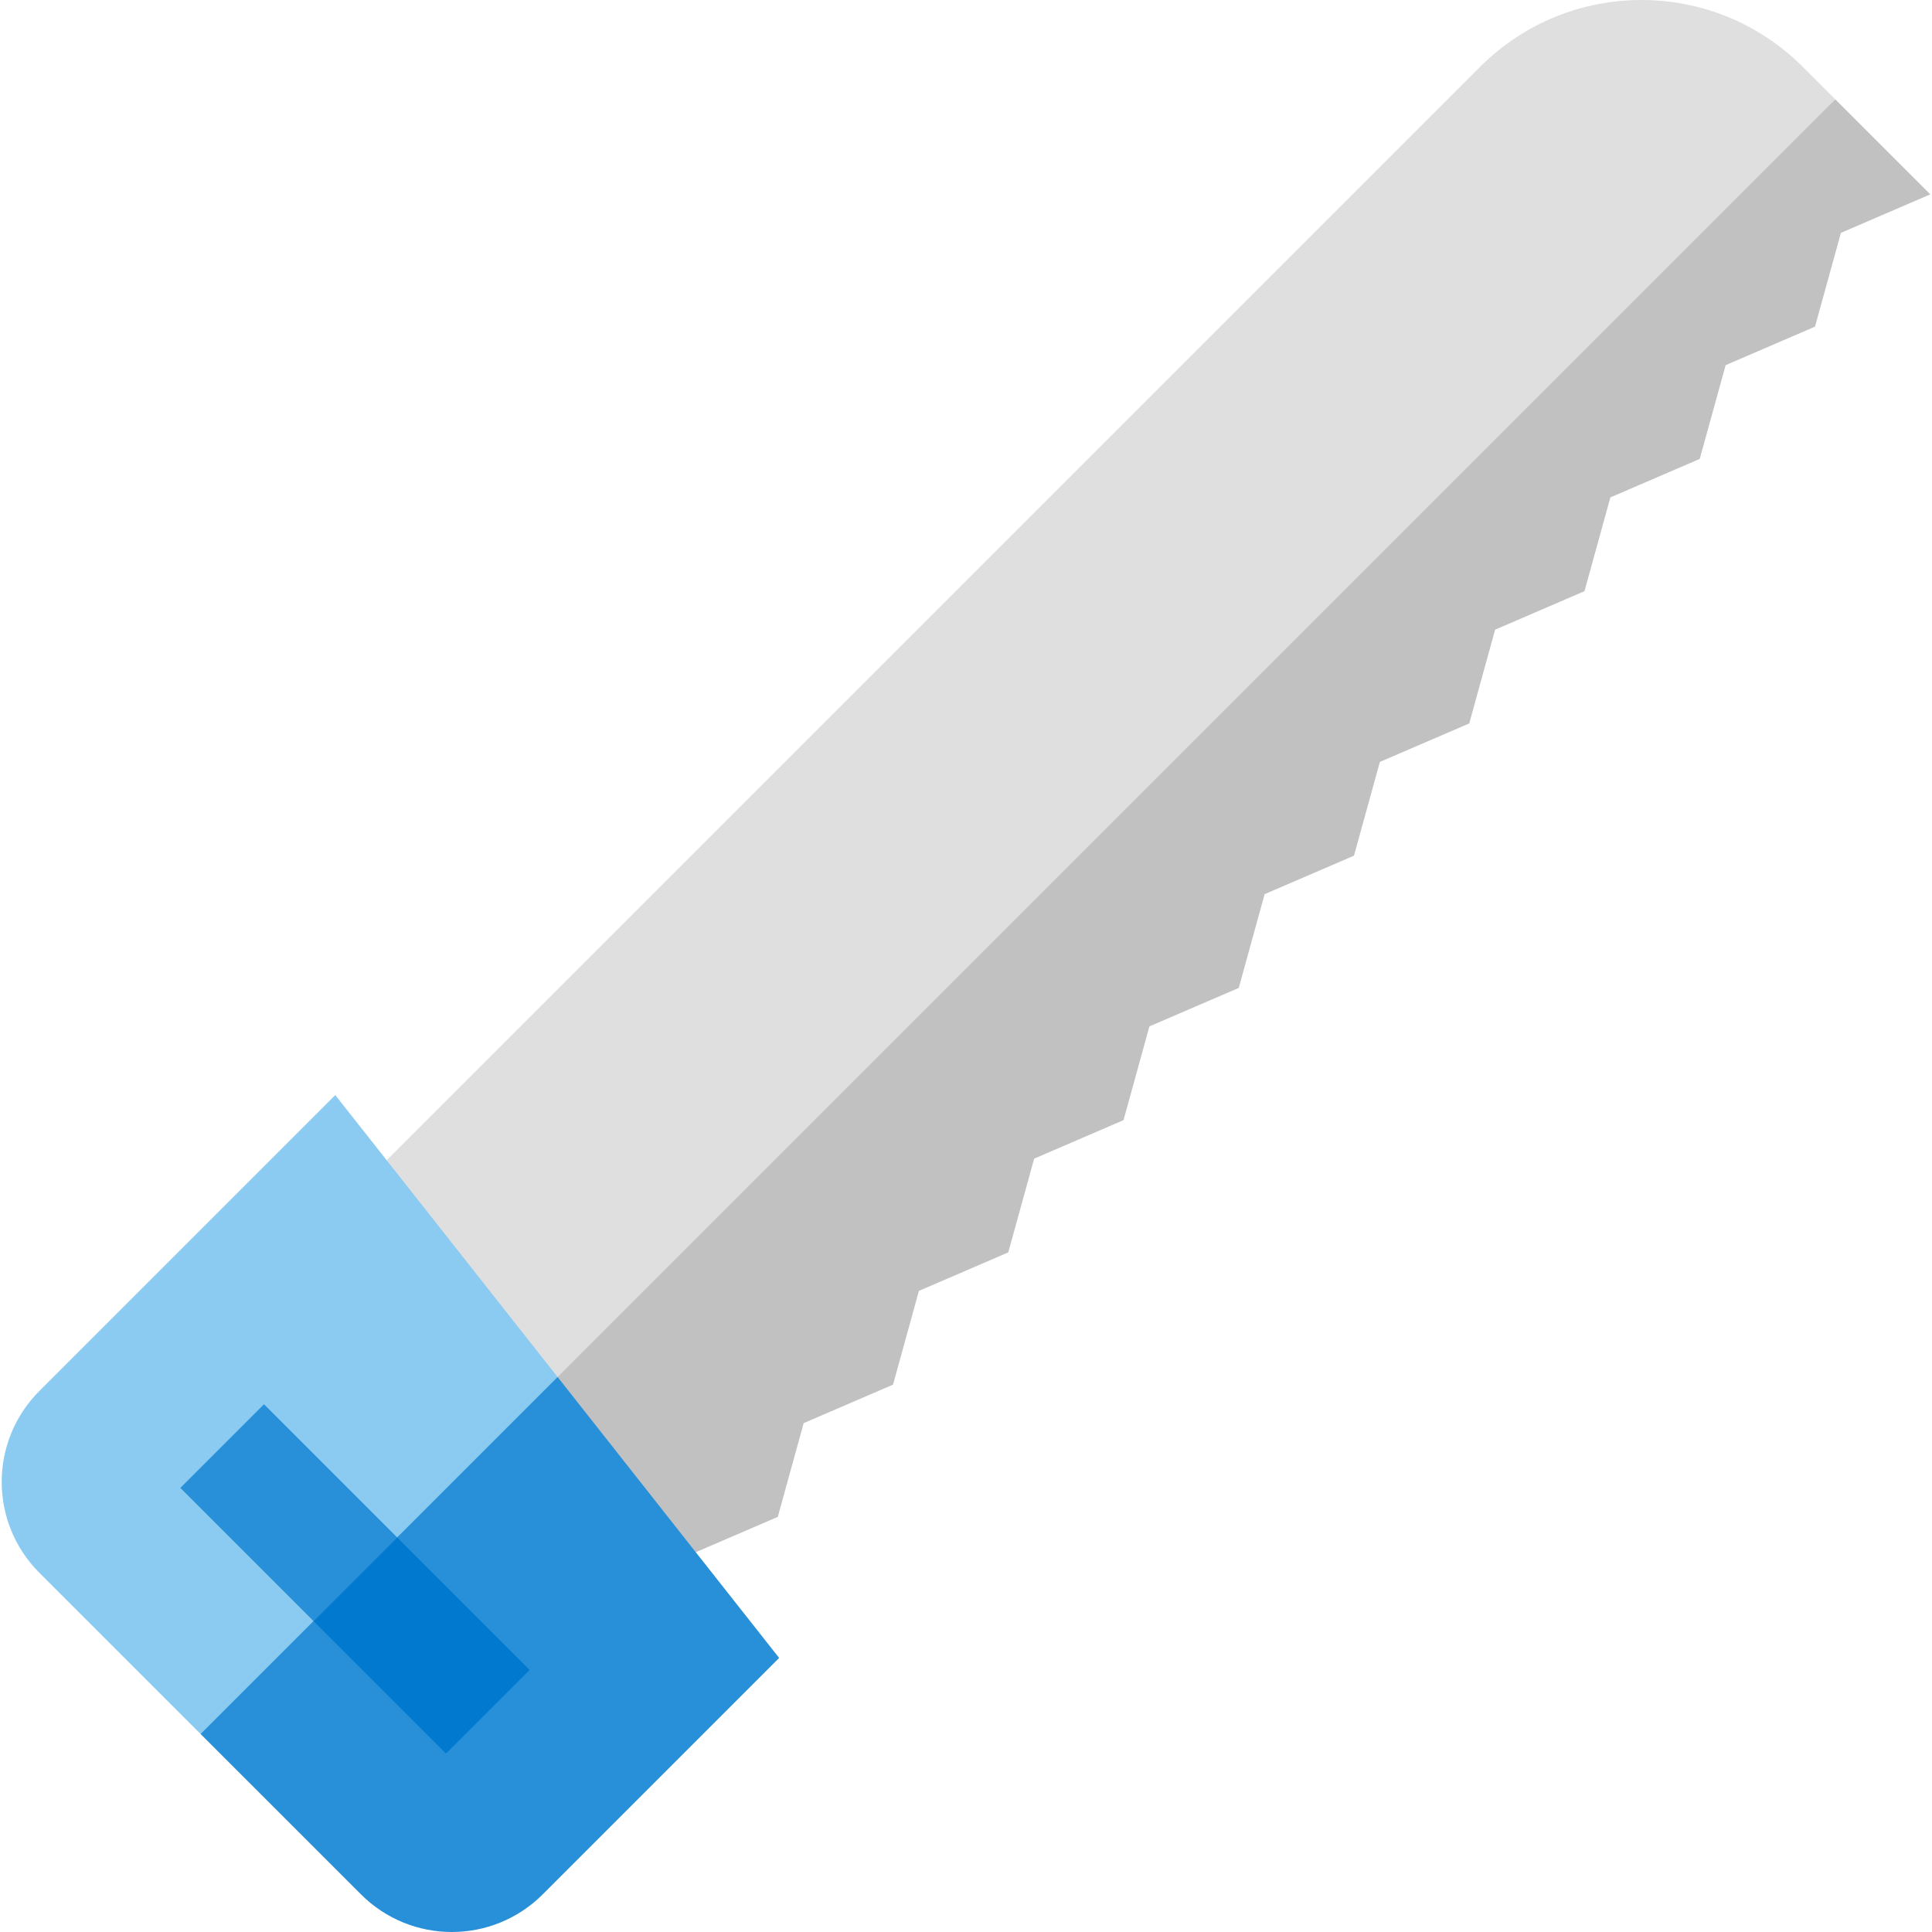 <?xml version="1.0" encoding="iso-8859-1"?>
<!-- Uploaded to: SVG Repo, www.svgrepo.com, Generator: SVG Repo Mixer Tools -->
<svg version="1.1" id="Layer_1" xmlns="http://www.w3.org/2000/svg" xmlns:xlink="http://www.w3.org/1999/xlink" 
	 viewBox="0 0 512 512" xml:space="preserve">
<polygon style="fill:#C1C1C1;" points="114.961,364.916 184.383,411.351 206.123,401.99 212.985,377.142 236.661,366.946 
	243.523,342.098 267.201,331.901 274.064,307.051 297.742,296.854 304.606,272.004 328.283,261.808 335.143,236.96 358.819,226.765 
	365.684,201.914 389.361,191.718 396.223,166.868 419.902,156.67 426.768,131.818 450.447,121.618 457.313,96.765 480.994,86.565 
	487.863,61.71 511.546,51.505 486.363,26.322 "/>
<path style="fill:#DFDFDF;" d="M477.751,17.711c-23.614-23.615-61.9-23.615-85.514,0L102.472,307.475l32.146,70.59L486.363,26.322
	L477.751,17.711z"/>
<path style="fill:#288FD9;" d="M95.66,502.024c13.301,13.3,34.864,13.3,48.164,0l62.654-62.654l-58.71-74.454L83.08,397.061
	l-29.92,62.464L95.66,502.024z"/>
<path style="fill:#8BCBF1;" d="M10.429,368.632c-13.301,13.301-13.301,34.863,0,48.164l42.73,42.731l94.608-94.609l-58.912-74.711
	L10.429,368.632z"/>
<polygon style="fill:#0079CE;" points="83.08,429.606 118.184,464.71 140.35,442.545 105.244,407.44 83.08,407.44 "/>
<rect x="60.817" y="375.868" transform="matrix(-0.707 0.707 -0.707 -0.707 414.024 630.214)" style="fill:#288FD9;" width="31.347" height="49.972"/>
</svg>